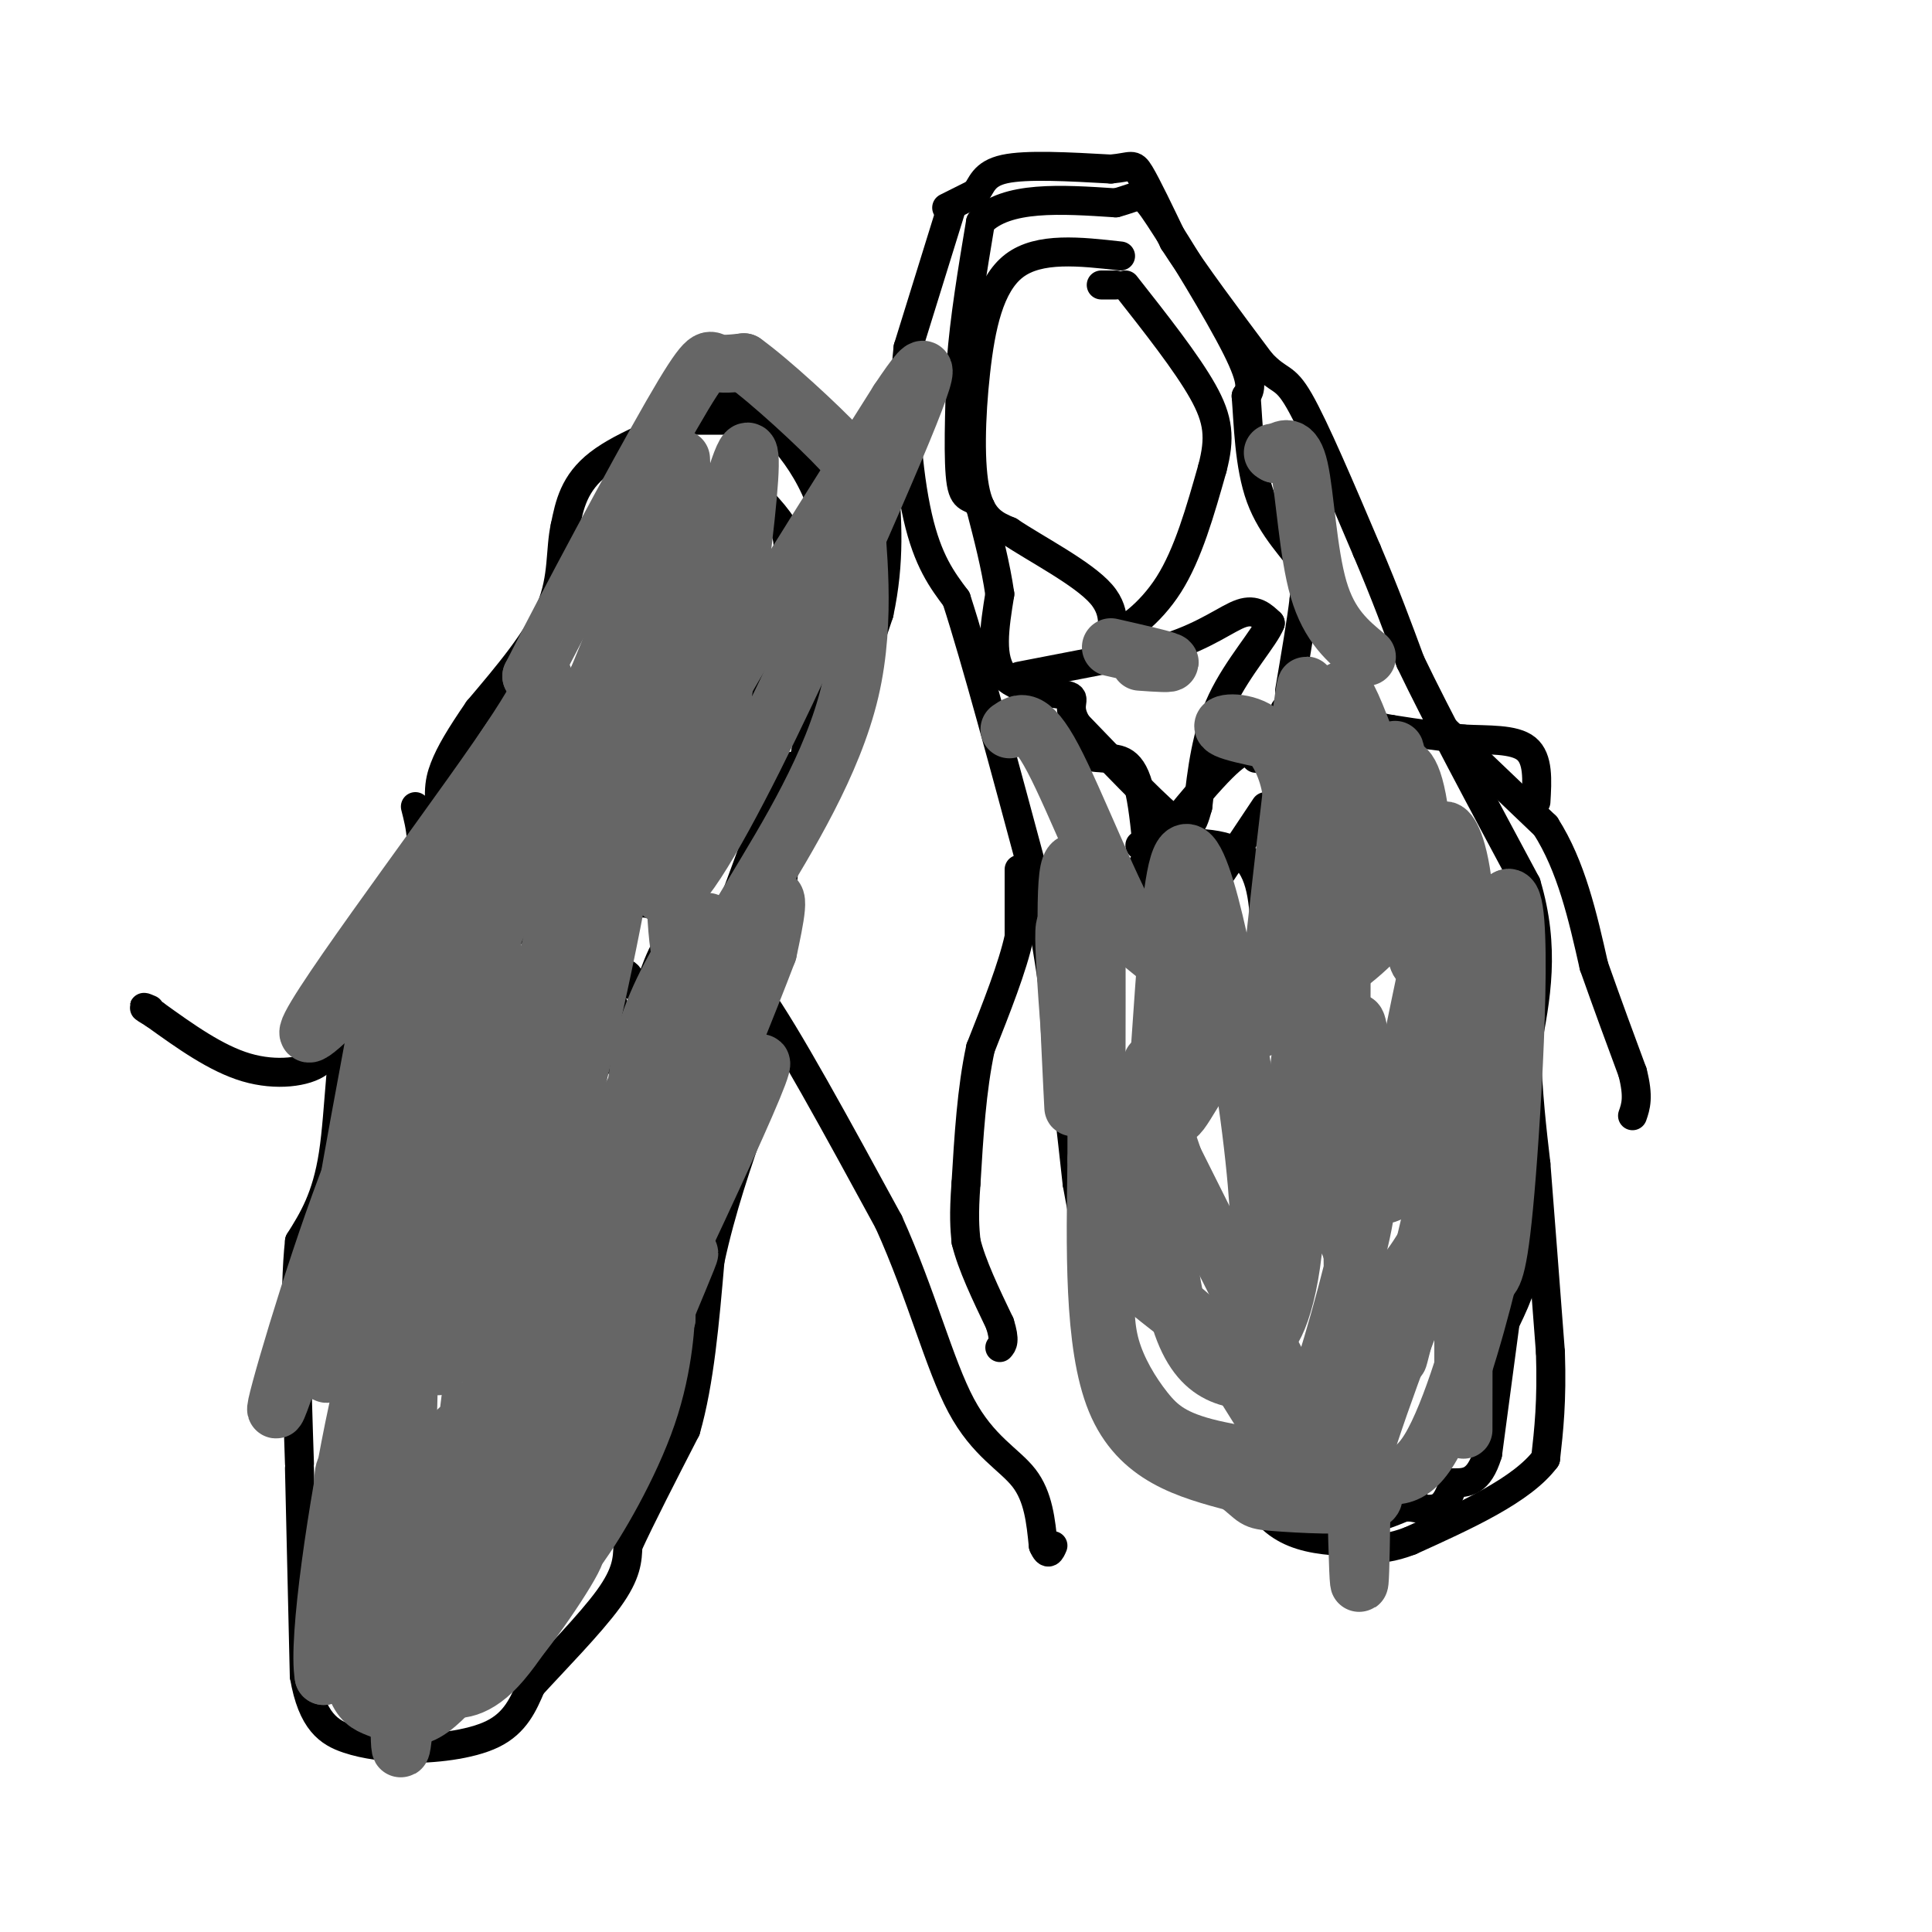 <svg viewBox='0 0 400 400' version='1.1' xmlns='http://www.w3.org/2000/svg' xmlns:xlink='http://www.w3.org/1999/xlink'><g fill='none' stroke='#000000' stroke-width='6' stroke-linecap='round' stroke-linejoin='round'><path d='M148,85c-9.417,3.500 -18.833,7.000 -24,11c-5.167,4.000 -6.083,8.500 -7,13'/><path d='M117,109c-1.089,4.867 -0.311,10.533 -3,17c-2.689,6.467 -8.844,13.733 -15,21'/><path d='M99,147c-3.804,5.549 -5.813,8.920 -7,12c-1.187,3.080 -1.550,5.868 0,14c1.550,8.132 5.014,21.609 8,29c2.986,7.391 5.493,8.695 8,10'/><path d='M108,212c3.833,2.833 9.417,4.917 15,7'/><path d='M123,219c3.810,0.988 5.833,-0.042 8,-5c2.167,-4.958 4.476,-13.845 7,-18c2.524,-4.155 5.262,-3.577 8,-3'/><path d='M146,193c1.833,0.143 2.417,2.000 5,-4c2.583,-6.000 7.167,-19.857 10,-26c2.833,-6.143 3.917,-4.571 5,-3'/><path d='M166,160c1.833,-8.500 3.917,-28.250 6,-48'/><path d='M172,112c-1.911,-13.022 -9.689,-21.578 -14,-25c-4.311,-3.422 -5.156,-1.711 -6,0'/><path d='M152,87c-2.500,0.000 -5.750,0.000 -9,0'/><path d='M99,175c4.778,-0.933 9.556,-1.867 12,0c2.444,1.867 2.556,6.533 6,9c3.444,2.467 10.222,2.733 17,3'/><path d='M134,187c3.833,0.833 4.917,1.417 6,2'/><path d='M86,167c1.083,4.250 2.167,8.500 0,15c-2.167,6.500 -7.583,15.250 -13,24'/><path d='M73,206c-2.600,10.267 -2.600,23.933 -4,33c-1.400,9.067 -4.200,13.533 -7,18'/><path d='M62,257c-1.167,10.667 -0.583,28.333 0,46'/><path d='M62,304c0.000,0.000 1.000,43.000 1,43'/><path d='M63,347c1.622,9.489 5.178,11.711 9,13c3.822,1.289 7.911,1.644 12,2'/><path d='M84,362c5.511,0.089 13.289,-0.689 18,-3c4.711,-2.311 6.356,-6.156 8,-10'/><path d='M110,349c4.622,-5.067 12.178,-12.733 16,-18c3.822,-5.267 3.911,-8.133 4,-11'/><path d='M130,320c2.667,-5.833 7.333,-14.917 12,-24'/><path d='M142,296c2.833,-9.833 3.917,-22.417 5,-35'/><path d='M147,261c2.333,-10.833 5.667,-20.417 9,-30'/><path d='M156,231c1.833,-9.333 1.917,-17.667 2,-26'/><path d='M158,205c1.000,-8.000 2.500,-15.000 4,-22'/><path d='M162,183c0.578,-5.244 0.022,-7.356 1,-10c0.978,-2.644 3.489,-5.822 6,-9'/><path d='M169,164c3.167,-7.667 8.083,-22.333 13,-37'/><path d='M182,127c2.333,-10.833 1.667,-19.417 1,-28'/><path d='M183,99c-1.571,-4.905 -6.000,-3.167 -9,-5c-3.000,-1.833 -4.571,-7.238 -7,-10c-2.429,-2.762 -5.714,-2.881 -9,-3'/><path d='M158,81c-4.000,-0.500 -9.500,-0.250 -15,0'/><path d='M211,140c0.000,0.000 31.000,-6.000 31,-6'/><path d='M242,134c7.889,-2.578 12.111,-6.022 15,-7c2.889,-0.978 4.444,0.511 6,2'/><path d='M263,129c-1.067,2.889 -6.733,9.111 -10,16c-3.267,6.889 -4.133,14.444 -5,22'/><path d='M248,167c-1.267,4.711 -1.933,5.489 -6,2c-4.067,-3.489 -11.533,-11.244 -19,-19'/><path d='M223,150c-2.631,-4.262 0.292,-5.417 -2,-6c-2.292,-0.583 -9.798,-0.595 -13,-4c-3.202,-3.405 -2.101,-10.202 -1,-17'/><path d='M207,123c-0.833,-5.833 -2.417,-11.917 -4,-18'/><path d='M203,105c-1.511,-2.800 -3.289,-0.800 -4,-5c-0.711,-4.200 -0.356,-14.600 0,-25'/><path d='M199,75c0.667,-9.000 2.333,-19.000 4,-29'/><path d='M203,46c5.333,-5.500 16.667,-4.750 28,-4'/><path d='M231,42c5.440,-1.429 5.042,-3.000 9,3c3.958,6.000 12.274,19.571 16,27c3.726,7.429 2.863,8.714 2,10'/><path d='M258,82c0.452,5.548 0.583,14.417 3,21c2.417,6.583 7.119,10.881 9,14c1.881,3.119 0.940,5.060 0,7'/><path d='M270,124c-0.500,4.333 -1.750,11.667 -3,19'/><path d='M197,43c0.000,0.000 -9.000,29.000 -9,29'/><path d='M188,72c-1.311,11.533 -0.089,25.867 2,35c2.089,9.133 5.044,13.067 8,17'/><path d='M198,124c4.000,12.333 10.000,34.667 16,57'/><path d='M214,181c4.167,20.167 6.583,42.083 9,64'/><path d='M223,245c3.000,16.833 6.000,26.917 9,37'/><path d='M232,282c2.867,8.600 5.533,11.600 9,14c3.467,2.400 7.733,4.200 12,6'/><path d='M253,302c3.600,3.289 6.600,8.511 11,11c4.400,2.489 10.200,2.244 16,2'/><path d='M280,315c4.833,-0.333 8.917,-2.167 13,-4'/><path d='M196,43c0.000,0.000 6.000,-3.000 6,-3'/><path d='M202,40c1.289,-1.578 1.511,-4.022 6,-5c4.489,-0.978 13.244,-0.489 22,0'/><path d='M230,35c4.444,-0.400 4.556,-1.400 6,1c1.444,2.400 4.222,8.200 7,14'/><path d='M243,50c4.167,6.500 11.083,15.750 18,25'/><path d='M261,75c3.956,4.289 4.844,2.511 8,8c3.156,5.489 8.578,18.244 14,31'/><path d='M283,114c3.833,9.000 6.417,16.000 9,23'/><path d='M292,137c5.500,11.500 14.750,28.750 24,46'/><path d='M316,183c4.000,13.333 2.000,23.667 0,34'/><path d='M316,217c0.333,9.667 1.167,16.833 2,24'/><path d='M318,241c0.833,10.500 1.917,24.750 3,39'/><path d='M321,280c0.333,10.167 -0.333,16.083 -1,22'/><path d='M320,302c-4.833,6.500 -16.417,11.750 -28,17'/><path d='M292,319c-7.333,2.833 -11.667,1.417 -16,0'/><path d='M276,319c-4.800,-0.400 -8.800,-1.400 -12,-4c-3.200,-2.600 -5.600,-6.800 -8,-11'/><path d='M256,304c-2.000,-2.333 -3.000,-2.667 -4,-3'/><path d='M266,147c0.000,0.000 22.000,4.000 22,4'/><path d='M288,151c6.167,1.000 10.583,1.500 15,2'/><path d='M303,153c5.133,0.267 10.467,-0.067 13,2c2.533,2.067 2.267,6.533 2,11'/><path d='M298,150c0.000,0.000 22.000,21.000 22,21'/><path d='M320,171c5.333,8.333 7.667,18.667 10,29'/><path d='M330,200c3.000,8.500 5.500,15.250 8,22'/><path d='M338,222c1.333,5.167 0.667,7.083 0,9'/><path d='M211,180c0.000,0.000 0.000,14.000 0,14'/><path d='M211,194c-1.333,6.167 -4.667,14.583 -8,23'/><path d='M203,217c-1.833,8.500 -2.417,18.250 -3,28'/><path d='M200,245c-0.500,6.667 -0.250,9.333 0,12'/><path d='M200,257c1.167,4.833 4.083,10.917 7,17'/><path d='M207,274c1.167,3.667 0.583,4.333 0,5'/><path d='M90,197c0.000,0.000 -19.000,14.000 -19,14'/><path d='M71,211c-3.405,4.012 -2.417,7.042 -5,9c-2.583,1.958 -8.738,2.845 -15,1c-6.262,-1.845 -12.631,-6.423 -19,-11'/><path d='M32,210c-3.333,-2.000 -2.167,-1.500 -1,-1'/><path d='M150,206c0.667,-3.917 1.333,-7.833 7,0c5.667,7.833 16.333,27.417 27,47'/><path d='M184,253c6.845,15.143 10.458,29.500 15,38c4.542,8.500 10.012,11.143 13,15c2.988,3.857 3.494,8.929 4,14'/><path d='M216,320c1.000,2.333 1.500,1.167 2,0'/><path d='M99,190c6.489,1.556 12.978,3.111 18,6c5.022,2.889 8.578,7.111 11,15c2.422,7.889 3.711,19.444 5,31'/><path d='M131,204c-0.917,-2.500 -1.833,-5.000 -8,2c-6.167,7.000 -17.583,23.500 -29,40'/><path d='M94,210c1.583,-0.333 3.167,-0.667 8,6c4.833,6.667 12.917,20.333 21,34'/><path d='M123,220c0.000,0.000 -26.000,21.000 -26,21'/><path d='M221,156c2.649,0.423 5.298,0.845 8,1c2.702,0.155 5.458,0.042 7,7c1.542,6.958 1.869,20.988 4,27c2.131,6.012 6.065,4.006 10,2'/><path d='M260,157c-0.911,-1.578 -1.822,-3.156 -7,2c-5.178,5.156 -14.622,17.044 -19,24c-4.378,6.956 -3.689,8.978 -3,11'/><path d='M236,175c8.333,-0.583 16.667,-1.167 21,2c4.333,3.167 4.667,10.083 5,17'/><path d='M262,167c0.000,0.000 -20.000,30.000 -20,30'/><path d='M153,107c-2.511,0.800 -5.022,1.600 -11,10c-5.978,8.400 -15.422,24.400 -19,33c-3.578,8.600 -1.289,9.800 1,11'/><path d='M124,161c1.316,4.531 4.105,10.359 8,10c3.895,-0.359 8.895,-6.904 12,-10c3.105,-3.096 4.316,-2.742 7,-9c2.684,-6.258 6.842,-19.129 11,-32'/><path d='M162,120c1.889,-7.200 1.111,-9.200 0,-11c-1.111,-1.800 -2.556,-3.400 -4,-5'/><path d='M232,53c-8.435,-0.946 -16.869,-1.893 -22,2c-5.131,3.893 -6.958,12.625 -8,22c-1.042,9.375 -1.298,19.393 0,25c1.298,5.607 4.149,6.804 7,8'/><path d='M209,110c5.351,3.614 15.228,8.649 19,13c3.772,4.351 1.439,8.018 3,8c1.561,-0.018 7.018,-3.719 11,-10c3.982,-6.281 6.491,-15.140 9,-24'/><path d='M251,97c1.667,-6.311 1.333,-10.089 -2,-16c-3.333,-5.911 -9.667,-13.956 -16,-22'/><path d='M231,59c0.000,0.000 -3.000,0.000 -3,0'/><path d='M312,271c0.000,0.000 -4.000,30.000 -4,30'/><path d='M308,301c-1.833,6.000 -4.417,6.000 -7,6'/><path d='M301,307c-0.750,2.083 -1.500,4.167 -3,5c-1.500,0.833 -3.750,0.417 -6,0'/><path d='M292,312c-1.333,0.000 -1.667,0.000 -2,0'/><path d='M316,246c0.500,5.417 1.000,10.833 0,16c-1.000,5.167 -3.500,10.083 -6,15'/><path d='M310,277c-1.333,3.167 -1.667,3.583 -2,4'/></g>
<g fill='none' stroke='#666666' stroke-width='12' stroke-linecap='round' stroke-linejoin='round'><path d='M111,270c0.000,0.000 -12.000,44.000 -12,44'/><path d='M99,314c1.467,-5.956 11.133,-42.844 13,-48c1.867,-5.156 -4.067,21.422 -10,48'/><path d='M102,314c11.867,-16.178 46.533,-80.622 54,-92c7.467,-11.378 -12.267,30.311 -32,72'/><path d='M124,294c-7.234,14.504 -9.321,14.764 -10,17c-0.679,2.236 0.048,6.448 6,-4c5.952,-10.448 17.129,-35.557 21,-44c3.871,-8.443 0.435,-0.222 -3,8'/><path d='M138,271c-4.036,8.393 -12.625,25.375 -17,35c-4.375,9.625 -4.536,11.893 -4,13c0.536,1.107 1.768,1.054 3,1'/><path d='M120,320c3.393,-4.548 10.375,-16.417 14,-27c3.625,-10.583 3.893,-19.881 4,-23c0.107,-3.119 0.054,-0.060 0,3'/><path d='M138,273c-1.667,5.333 -5.833,17.167 -10,29'/><path d='M128,302c-3.689,8.644 -7.911,15.756 -12,21c-4.089,5.244 -8.044,8.622 -12,12'/><path d='M104,335c-4.893,4.619 -11.125,10.167 -14,14c-2.875,3.833 -2.393,5.952 3,1c5.393,-4.952 15.696,-16.976 26,-29'/><path d='M119,321c1.600,-0.289 -7.400,13.489 -13,20c-5.600,6.511 -7.800,5.756 -10,5'/><path d='M96,346c-2.845,1.321 -4.958,2.125 -4,3c0.958,0.875 4.988,1.821 10,-3c5.012,-4.821 11.006,-15.411 17,-26'/><path d='M119,320c1.218,-4.082 -4.236,-1.287 -7,1c-2.764,2.287 -2.837,4.066 -5,9c-2.163,4.934 -6.415,13.024 -8,4c-1.585,-9.024 -0.504,-35.160 -3,-38c-2.496,-2.840 -8.570,17.617 -14,30c-5.430,12.383 -10.215,16.691 -15,21'/><path d='M67,347c-1.345,-7.143 2.792,-35.500 7,-55c4.208,-19.500 8.488,-30.143 10,-23c1.512,7.143 0.256,32.071 -1,57'/><path d='M83,326c-0.289,18.511 -0.511,36.289 0,36c0.511,-0.289 1.756,-18.644 3,-37'/><path d='M86,325c-0.214,-6.250 -2.250,-3.375 0,-3c2.250,0.375 8.786,-1.750 8,0c-0.786,1.750 -8.893,7.375 -17,13'/><path d='M77,335c-3.829,2.591 -4.902,2.567 -5,5c-0.098,2.433 0.778,7.322 2,10c1.222,2.678 2.791,3.144 5,4c2.209,0.856 5.060,2.102 8,1c2.940,-1.102 5.970,-4.551 9,-8'/><path d='M96,347c3.845,-4.670 8.959,-12.344 12,-17c3.041,-4.656 4.011,-6.292 0,-8c-4.011,-1.708 -13.003,-3.488 -17,-3c-3.997,0.488 -2.998,3.244 -2,6'/><path d='M89,325c0.055,2.618 1.194,6.164 2,8c0.806,1.836 1.280,1.962 3,0c1.720,-1.962 4.688,-6.010 7,-9c2.312,-2.990 3.969,-4.920 1,-8c-2.969,-3.080 -10.562,-7.308 -16,-9c-5.438,-1.692 -8.719,-0.846 -12,0'/><path d='M74,307c-2.466,-1.486 -2.630,-5.203 -3,0c-0.370,5.203 -0.946,19.324 1,17c1.946,-2.324 6.413,-21.093 11,-34c4.587,-12.907 9.293,-19.954 14,-27'/><path d='M97,263c2.425,-6.258 1.488,-8.401 5,-10c3.512,-1.599 11.471,-2.652 16,-6c4.529,-3.348 5.626,-8.990 4,3c-1.626,11.990 -5.976,41.613 -2,31c3.976,-10.613 16.279,-61.461 21,-80c4.721,-18.539 1.861,-4.770 -1,9'/><path d='M140,210c-6.770,16.549 -23.194,53.422 -26,62c-2.806,8.578 8.005,-11.138 13,-25c4.995,-13.862 4.173,-21.869 6,-30c1.827,-8.131 6.304,-16.386 10,-22c3.696,-5.614 6.610,-8.588 0,12c-6.610,20.588 -22.746,64.740 -25,76c-2.254,11.260 9.373,-10.370 21,-32'/><path d='M139,251c4.849,-6.076 6.472,-5.265 8,-9c1.528,-3.735 2.962,-12.015 3,-15c0.038,-2.985 -1.320,-0.677 -3,-1c-1.680,-0.323 -3.683,-3.279 -1,-12c2.683,-8.721 10.052,-23.206 13,-27c2.948,-3.794 1.474,3.103 0,10'/><path d='M159,197c-8.179,21.512 -28.625,70.292 -30,69c-1.375,-1.292 16.321,-52.655 17,-62c0.679,-9.345 -15.661,23.327 -32,56'/><path d='M114,260c-9.787,21.359 -18.255,46.757 -17,33c1.255,-13.757 12.234,-66.670 12,-72c-0.234,-5.330 -11.681,36.922 -16,53c-4.319,16.078 -1.509,5.983 0,3c1.509,-2.983 1.717,1.148 5,-7c3.283,-8.148 9.642,-28.574 16,-49'/><path d='M114,221c6.341,-21.672 14.194,-51.352 16,-54c1.806,-2.648 -2.436,21.735 -8,46c-5.564,24.265 -12.450,48.411 -15,46c-2.550,-2.411 -0.763,-31.380 6,-59c6.763,-27.620 18.504,-53.891 16,-45c-2.504,8.891 -19.252,52.946 -36,97'/><path d='M93,252c-8.038,23.794 -10.134,34.780 -5,13c5.134,-21.780 17.498,-76.325 13,-69c-4.498,7.325 -25.856,76.522 -32,87c-6.144,10.478 2.928,-37.761 12,-86'/><path d='M81,197c3.358,-14.778 5.753,-8.722 0,16c-5.753,24.722 -19.656,68.111 -23,77c-3.344,8.889 3.869,-16.722 11,-37c7.131,-20.278 14.180,-35.222 21,-48c6.820,-12.778 13.410,-23.389 20,-34'/><path d='M110,171c-4.615,14.526 -26.151,67.842 -23,60c3.151,-7.842 30.991,-76.842 44,-108c13.009,-31.158 11.188,-24.475 11,-18c-0.188,6.475 1.257,12.743 -4,29c-5.257,16.257 -17.216,42.502 -22,51c-4.784,8.498 -2.392,-0.751 0,-10'/><path d='M116,175c3.436,-15.418 12.026,-48.963 16,-58c3.974,-9.037 3.333,6.433 -14,33c-17.333,26.567 -51.359,64.229 -54,64c-2.641,-0.229 26.103,-38.351 39,-57c12.897,-18.649 9.949,-17.824 7,-17'/><path d='M110,140c7.179,-14.190 21.625,-41.167 29,-54c7.375,-12.833 7.679,-11.524 9,-11c1.321,0.524 3.661,0.262 6,0'/><path d='M154,75c5.331,3.810 15.660,13.336 20,18c4.340,4.664 2.692,4.465 3,12c0.308,7.535 2.572,22.802 -1,38c-3.572,15.198 -12.979,30.327 -20,42c-7.021,11.673 -11.655,19.892 -14,16c-2.345,-3.892 -2.401,-19.894 -2,-30c0.401,-10.106 1.257,-14.316 9,-28c7.743,-13.684 22.371,-36.842 37,-60'/><path d='M186,83c7.530,-11.314 7.853,-9.600 -5,20c-12.853,29.600 -38.884,87.085 -44,82c-5.116,-5.085 10.681,-72.738 16,-88c5.319,-15.262 0.159,21.869 -5,59'/><path d='M148,156c-0.857,9.690 -0.500,4.417 -1,3c-0.500,-1.417 -1.857,1.024 -3,-9c-1.143,-10.024 -2.071,-32.512 -3,-55'/><path d='M267,187c1.577,-4.667 3.155,-9.333 5,6c1.845,15.333 3.958,50.667 5,43c1.042,-7.667 1.012,-58.333 0,-79c-1.012,-20.667 -3.006,-11.333 -5,-2'/><path d='M272,155c-5.102,-1.075 -15.357,-2.762 -18,-4c-2.643,-1.238 2.327,-2.026 6,0c3.673,2.026 6.049,6.864 7,11c0.951,4.136 0.475,7.568 0,11'/><path d='M267,173c-1.349,12.748 -4.722,39.118 -4,31c0.722,-8.118 5.541,-50.724 7,-60c1.459,-9.276 -0.440,14.778 0,27c0.440,12.222 3.220,12.611 6,13'/><path d='M276,184c2.179,2.805 4.625,3.319 4,-8c-0.625,-11.319 -4.322,-34.470 -2,-33c2.322,1.470 10.663,27.563 14,37c3.337,9.437 1.668,2.219 0,-5'/><path d='M292,175c-1.120,-7.957 -3.919,-25.349 -3,-18c0.919,7.349 5.555,39.440 5,42c-0.555,2.560 -6.301,-24.411 -8,-36c-1.699,-11.589 0.651,-7.794 3,-4'/><path d='M289,159c1.450,-0.772 3.574,-0.702 5,10c1.426,10.702 2.153,32.035 0,50c-2.153,17.965 -7.187,32.561 -7,27c0.187,-5.561 5.593,-31.281 11,-57'/><path d='M298,189c1.705,-12.825 0.467,-16.386 1,-17c0.533,-0.614 2.836,1.719 4,12c1.164,10.281 1.190,28.509 0,41c-1.190,12.491 -3.595,19.246 -6,26'/><path d='M297,251c-3.467,14.400 -9.133,37.400 -7,28c2.133,-9.400 12.067,-51.200 22,-93'/><path d='M312,186c3.600,-2.778 1.600,36.778 0,57c-1.600,20.222 -2.800,21.111 -4,22'/><path d='M308,265c-2.711,11.022 -7.489,27.578 -12,35c-4.511,7.422 -8.756,5.711 -13,4'/><path d='M283,304c-3.178,1.333 -4.622,2.667 -11,-8c-6.378,-10.667 -17.689,-33.333 -29,-56'/><path d='M243,240c-5.476,-15.262 -4.667,-25.417 -4,-17c0.667,8.417 1.190,35.405 5,49c3.810,13.595 10.905,13.798 18,14'/><path d='M262,286c-1.560,-1.143 -14.458,-11.000 -22,-17c-7.542,-6.000 -9.726,-8.143 -11,-14c-1.274,-5.857 -1.637,-15.429 -2,-25'/><path d='M227,230c-0.311,-14.467 -0.089,-38.133 0,-38c0.089,0.133 0.044,24.067 0,48'/><path d='M227,240c-0.222,17.822 -0.778,38.378 4,50c4.778,11.622 14.889,14.311 25,17'/><path d='M256,307c4.500,3.464 3.250,3.625 8,4c4.750,0.375 15.500,0.964 19,0c3.500,-0.964 -0.250,-3.482 -4,-6'/><path d='M279,305c-6.220,-1.738 -19.770,-3.085 -28,-5c-8.230,-1.915 -11.139,-4.400 -14,-8c-2.861,-3.600 -5.675,-8.314 -7,-13c-1.325,-4.686 -1.163,-9.343 -1,-14'/><path d='M229,265c3.333,-1.381 12.167,2.167 19,9c6.833,6.833 11.667,16.952 15,21c3.333,4.048 5.167,2.024 7,0'/><path d='M270,295c3.401,-7.148 8.403,-25.018 11,-36c2.597,-10.982 2.789,-15.078 2,-27c-0.789,-11.922 -2.559,-31.671 -3,-12c-0.441,19.671 0.445,78.763 1,99c0.555,20.237 0.777,1.618 1,-17'/><path d='M282,302c3.762,-12.633 12.668,-35.716 17,-46c4.332,-10.284 4.089,-7.769 4,5c-0.089,12.769 -0.026,35.791 0,35c0.026,-0.791 0.013,-25.396 0,-50'/><path d='M303,246c-3.456,0.144 -12.097,25.503 -19,20c-6.903,-5.503 -12.067,-41.867 -14,-47c-1.933,-5.133 -0.636,20.964 -2,37c-1.364,16.036 -5.390,22.010 -7,21c-1.610,-1.010 -0.805,-9.005 0,-17'/><path d='M261,260c-0.187,-7.818 -0.655,-18.863 -4,-40c-3.345,-21.137 -9.567,-52.367 -13,-41c-3.433,11.367 -4.078,65.329 -8,70c-3.922,4.671 -11.121,-39.951 -14,-53c-2.879,-13.049 -1.440,5.476 0,24'/><path d='M222,220c0.126,7.394 0.440,13.879 0,5c-0.440,-8.879 -1.633,-33.122 -1,-42c0.633,-8.878 3.094,-2.390 8,3c4.906,5.390 12.259,9.683 15,17c2.741,7.317 0.871,17.659 -1,28'/><path d='M243,231c1.310,1.512 5.083,-8.708 11,-14c5.917,-5.292 13.976,-5.655 18,-7c4.024,-1.345 4.012,-3.673 4,-6'/><path d='M276,204c1.730,-4.885 4.055,-14.097 6,-18c1.945,-3.903 3.510,-2.496 5,-1c1.490,1.496 2.905,3.081 0,7c-2.905,3.919 -10.128,10.170 -17,13c-6.872,2.830 -13.392,2.237 -19,0c-5.608,-2.237 -10.304,-6.119 -15,-10'/><path d='M236,195c-5.933,-9.733 -13.267,-29.067 -18,-38c-4.733,-8.933 -6.867,-7.467 -9,-6'/><path d='M283,136c-3.889,-3.200 -7.778,-6.400 -10,-14c-2.222,-7.600 -2.778,-19.600 -4,-25c-1.222,-5.400 -3.111,-4.200 -5,-3'/><path d='M264,94c-0.833,-0.500 -0.417,-0.250 0,0'/><path d='M236,137c3.500,0.250 7.000,0.500 6,0c-1.000,-0.500 -6.500,-1.750 -12,-3'/></g>
</svg>